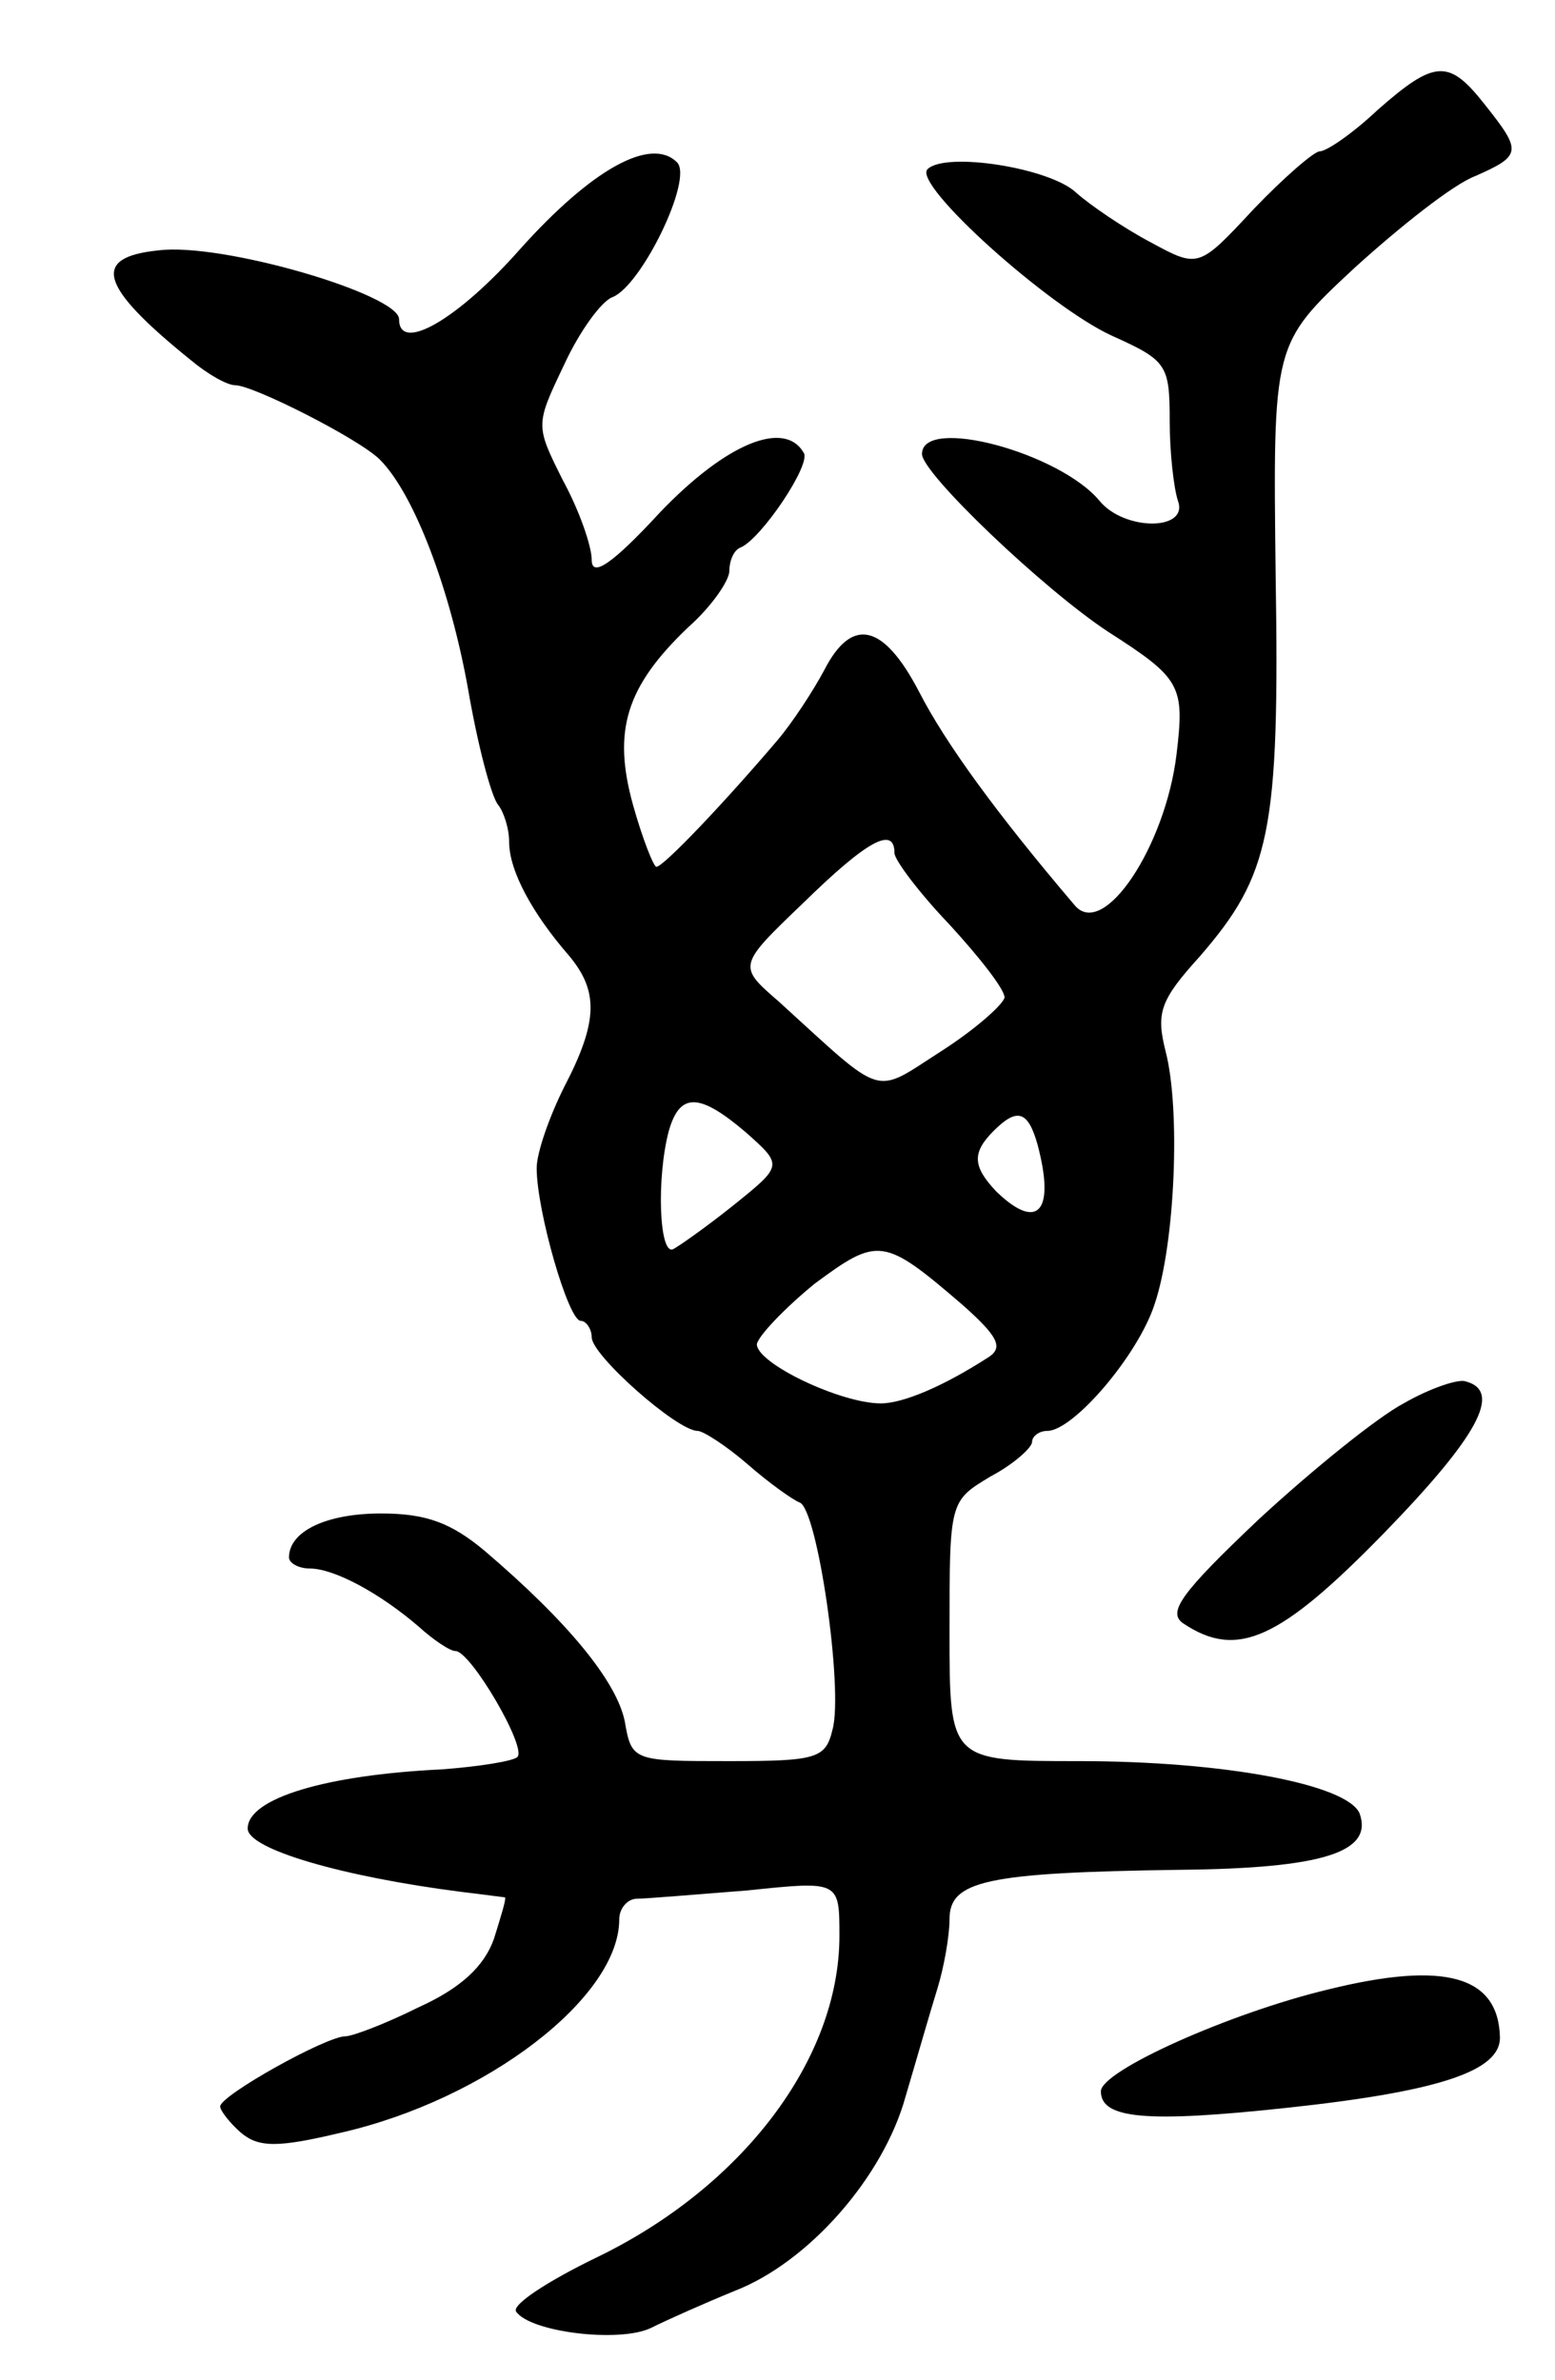 <svg version="1.0" xmlns="http://www.w3.org/2000/svg" width="113" height="173" viewBox="0 0 113 173" ><g transform="translate(0,173) scale(0.1,-0.1)" ><path d="M1001 1650 c-18 -17 -37 -30 -42 -30 -4 0 -26 -19 -48 -42 -40 -43 -40 -43 -75 -24 -19 10 -44 27 -54 36 -19 18 -95 30 -108 17 -11 -11 88 -100 134 -121 40 -18 42 -21 42 -62 0 -23 3 -49 6 -58 8 -22 -39 -22 -57 0 -29 35 -129 62 -129 34 0 -14 88 -98 135 -129 53 -34 56 -39 50 -89 -8 -67 -53 -135 -74 -110 -57 67 -94 118 -113 155 -26 50 -49 55 -69 16 -8 -15 -23 -38 -34 -51 -40 -47 -83 -92 -88 -92 -2 0 -10 20 -17 45 -15 54 -5 86 40 129 17 15 30 34 30 41 0 7 3 15 8 17 15 6 52 61 46 69 -14 24 -56 7 -104 -43 -35 -38 -50 -48 -50 -35 0 10 -9 36 -21 58 -20 40 -20 40 1 84 11 24 27 46 35 49 21 8 59 86 47 98 -19 19 -62 -5 -114 -63 -45 -51 -88 -76 -88 -51 0 18 -129 56 -175 50 -49 -5 -43 -26 24 -80 12 -10 26 -18 32 -18 13 0 90 -39 105 -54 25 -25 51 -94 64 -166 7 -41 17 -79 22 -85 4 -5 8 -17 8 -27 0 -21 17 -52 43 -82 22 -26 22 -48 -3 -96 -11 -22 -20 -48 -20 -59 0 -31 23 -111 32 -111 4 0 8 -6 8 -12 0 -13 62 -68 77 -68 4 0 21 -11 36 -24 16 -14 33 -26 38 -28 13 -4 32 -136 24 -165 -5 -21 -11 -23 -75 -23 -70 0 -71 0 -76 29 -6 29 -41 72 -102 124 -24 20 -42 27 -75 27 -40 0 -67 -13 -67 -32 0 -4 7 -8 15 -8 18 0 51 -18 79 -42 11 -10 23 -18 27 -18 11 0 52 -70 45 -77 -3 -3 -28 -7 -55 -9 -84 -4 -141 -21 -141 -43 0 -15 69 -35 155 -46 17 -2 31 -4 32 -4 1 -1 -3 -14 -8 -30 -7 -20 -24 -36 -55 -50 -24 -12 -48 -21 -53 -21 -14 0 -91 -43 -91 -51 0 -3 7 -12 15 -19 13 -11 27 -11 73 0 105 24 202 98 202 155 0 8 6 15 13 15 6 0 42 3 80 6 67 7 67 7 67 -33 0 -90 -71 -183 -177 -234 -35 -17 -61 -34 -58 -39 10 -15 75 -23 98 -12 12 6 39 18 61 27 54 21 108 83 124 141 8 27 18 62 23 78 5 16 9 39 9 51 0 28 26 34 167 36 105 1 141 13 131 41 -9 21 -98 38 -204 38 -94 0 -94 0 -94 94 0 95 0 95 30 113 17 9 30 21 30 25 0 4 5 8 11 8 19 0 66 55 78 92 15 44 19 142 8 184 -7 28 -4 37 25 69 51 59 58 90 55 277 -2 168 -2 168 57 223 33 30 72 61 88 67 34 15 34 18 7 52 -26 33 -36 33 -78 -4z m-351 -540 c0 -5 18 -29 40 -52 22 -24 40 -47 40 -53 -1 -5 -21 -23 -46 -39 -50 -32 -40 -35 -118 36 -30 26 -30 26 18 72 46 45 66 56 66 36z m-108 -203 c27 -24 27 -24 -9 -53 -20 -16 -40 -30 -44 -32 -10 -4 -12 52 -3 86 8 28 22 28 56 -1z m212 -9 c13 -49 0 -63 -30 -34 -17 18 -18 28 -2 44 17 17 25 15 32 -10z m-55 -116 c26 -23 30 -31 20 -38 -34 -22 -63 -34 -79 -34 -29 0 -90 29 -90 43 1 6 20 26 42 44 46 34 50 34 107 -15z"/><path d="M1020 710 c-19 -10 -66 -48 -105 -84 -57 -54 -67 -68 -55 -76 39 -26 70 -12 146 66 68 70 86 103 59 110 -5 2 -26 -5 -45 -16z"/><path d="M965 284 c-71 -17 -165 -59 -165 -74 0 -20 33 -23 135 -12 112 12 155 27 155 51 -1 45 -40 56 -125 35z"/></g></svg> 
